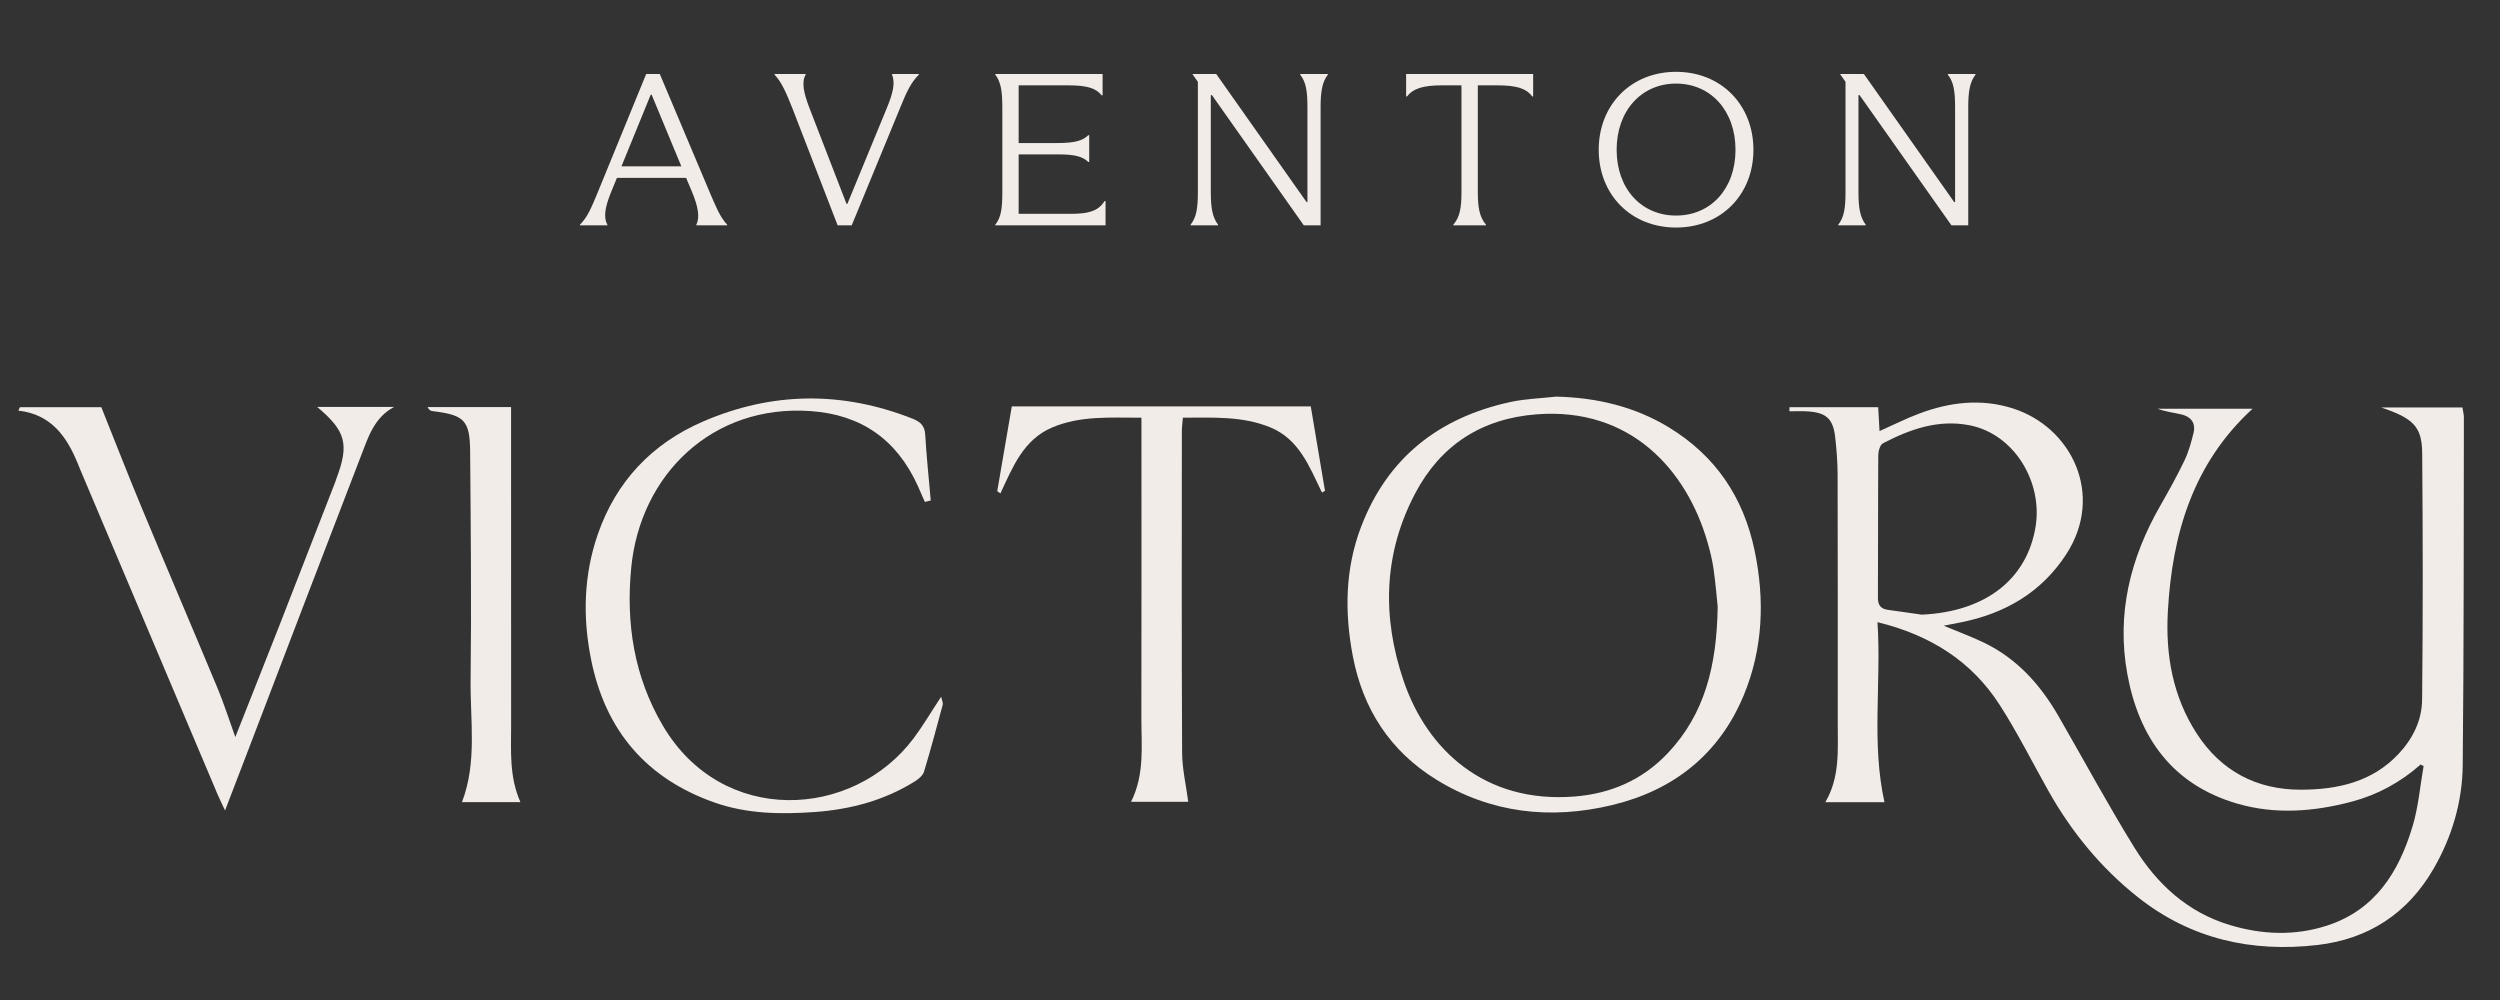 <?xml version="1.0" encoding="UTF-8"?><svg id="Layer_1" xmlns="http://www.w3.org/2000/svg" width="25in" height="10in" viewBox="0 0 1800 720"><rect x="0" y="0" width="1800" height="720" fill="#333333" stroke="none"/><defs><style>.cls-1{fill:#f2ece9;}</style></defs><path class="cls-1" d="M1742.848,550.455c-14.48,12.759-30.945,21.784-49.454,26.703-27.447,7.295-55.36,9.431-82.764,1.398-46.448-13.614-70.587-47.38-78.965-93.337-7.892-43.29,2.146-83.428,23.76-121.167,6.097-10.646,12.082-21.393,17.373-32.45,3.01-6.289,4.934-13.198,6.573-20.014,1.678-6.979-1.879-11.584-8.662-13.175-5.704-1.338-11.575-1.964-17.314-4.136h68.46c-43.009,39.438-57.902,90.4-61.005,146.023-1.733,31.059,3.471,60.953,20.645,87.619,17.51,27.188,43.212,40.748,75.211,40.668,26.187-.066,51.134-5.421,70.272-25.781,10.371-11.034,16.796-24.313,16.949-39.041.615-59.253.566-118.52.045-177.775-.168-19.036-6.786-24.901-29.432-32.597h58.398c.442,2.833,1.058,4.923,1.054,7.013-.163,83.508.031,167.02-.839,250.521-.274,26.308-7.616,51.38-20.905,74.437-18.628,32.32-46.896,50.736-83.483,55.012-47.328,5.531-91.305-4.219-129.34-34.285-26.61-21.034-47.788-46.876-64.435-76.41-11.681-20.723-22.335-42.1-35.169-62.082-20.219-31.482-49.842-50.288-88.03-59.65,2.89,43.768-4.482,86.772,5.032,129.634h-42.596c10.518-17.908,8.962-37.017,8.963-55.903.002-60.024.053-120.048-.106-180.071-.024-8.919-.733-17.873-1.732-26.743-1.518-13.48-6.524-17.911-20.303-18.696-4.22-.24-8.465-.037-12.698-.037.033-.981.066-1.962.099-2.943h63.852c.306,5.446.612,10.883.966,17.192,10.08-4.479,19.305-9.156,28.936-12.74,21.775-8.104,44.09-10.798,66.708-3.697,42.799,13.437,66.584,62.572,38.692,105.291-17.924,27.452-44.052,42.499-75.703,48.848-3.545.711-7.098,1.383-12.457,2.425,11.052,4.615,20.375,8,29.248,12.312,23.631,11.482,40.376,30.17,53.297,52.556,18.224,31.572,35.537,63.7,54.673,94.707,16.2,26.25,38.237,46.705,68.69,55.893,23.328,7.038,46.986,8.036,70.381.369,34.719-11.378,51.56-38.824,61.335-71.401,4.2-13.997,5.389-28.897,7.946-43.386-.722-.368-1.445-.737-2.167-1.105ZM1383.658,442.554c46.552-2.149,76.017-26.011,82.013-63.687,5.055-31.762-15.284-66.484-47.9-72.73-22.416-4.293-42.6,2.948-61.982,12.999-2.093,1.086-3.415,5.544-3.435,8.449-.233,34.238-.041,68.478-.256,102.716-.036,5.668,2.222,8.128,7.484,8.835,9.537,1.281,19.056,2.701,24.075,3.419Z"/><path class="cls-1" d="M1120.433,285.566c28.932.69,56.22,7.025,81.012,22.058,33.636,20.396,53.852,50.335,61.867,88.743,7.406,35.49,6.099,70.601-7.783,104.133-17.584,42.475-50.459,68.495-94.715,79.126-44.426,10.672-87.479,5.96-126.882-18.431-33.047-20.456-52.642-50.685-59.906-88.819-6.023-31.624-5.577-63.011,6.068-93.36,19.02-49.569,55.998-78.334,107.163-89.524,10.827-2.368,22.105-2.672,33.176-3.927ZM1236.73,436.767c-.601-5.692-1.45-16.447-2.966-27.106-.936-6.584-2.58-13.113-4.433-19.515-14.979-51.734-55.211-97.039-122.94-91.836-39.626,3.045-69.144,22.168-87.474,56.961-22.928,43.522-23.933,89.229-8.237,135.16,16.813,49.201,58.105,88.156,122.89,83.073,26.361-2.068,49.062-12.018,67.197-31.184,26.611-28.122,35.359-62.88,35.963-105.553Z"/><path class="cls-1" d="M665.892,361.386c-1.705-3.889-3.363-7.799-5.121-11.663-15.066-33.109-40.506-51.163-77.049-53.742-70.925-5.006-122.674,45.821-129.219,112.534-3.963,40.399,2.049,78.744,22.735,113.928,42.72,72.662,136.949,67.348,180.547,9.148,6.776-9.045,12.529-18.855,19.829-29.943.708,3.215,1.467,4.576,1.176,5.654-4.351,16.126-8.639,32.275-13.49,48.252-.831,2.738-3.834,5.291-6.457,6.938-22.239,13.964-46.865,20.387-72.825,22.201-24.278,1.696-48.433,1.283-71.718-6.934-49.167-17.351-78.494-52.014-88.713-102.885-6.119-30.463-5.378-60.781,4.87-90.302,13.169-37.935,38.905-65.094,75.408-80.937,49.724-21.581,100.298-22.235,151.001-2.26,5.918,2.332,8.939,5.144,9.319,11.829.893,15.734,2.582,31.424,3.949,47.132-1.414.35-2.827.701-4.241,1.051Z"/><path class="cls-1" d="M162.037,583.532c-2.39-5.123-3.988-8.281-5.364-11.534-32.721-77.339-65.418-154.687-98.116-232.035-.868-2.054-1.699-4.124-2.544-6.188-7.941-19.401-19.056-35.452-42.826-38.147.386-.815.772-1.629,1.158-2.444h58.616c9.936,24.808,19.168,48.615,28.977,72.182,18.131,43.563,36.712,86.939,54.847,130.501,4.545,10.917,8.106,22.244,12.635,34.815,10.838-27.406,21.324-53.717,31.652-80.089,13.546-34.59,26.969-69.228,40.438-103.848.269-.692.427-1.426.688-2.121,9.315-24.722,6.946-34.213-13.838-51.628h55.408c-14.352,7.594-18.65,21.756-23.745,34.945-27.038,69.989-53.734,140.11-80.555,210.183-5.525,14.435-11.079,28.859-17.434,45.406Z"/><path class="cls-1" d="M821.844,300.745c-22.909-.007-44.172-1.541-64.387,7.075-20.682,8.816-28.331,28.589-37.146,47.403-.771-.513-1.542-1.026-2.314-1.539,3.462-20.143,6.924-40.286,10.495-61.062h215.267c3.45,20.51,6.841,40.665,10.232,60.821-.724.386-1.448.773-2.173,1.159-9.066-18.537-16.349-38.447-37.459-47.015-19.977-8.108-40.809-6.864-62.689-6.867-.271,3.464-.734,6.636-.735,9.809-.035,77.123-.21,154.247.187,231.367.06,11.629,2.828,23.245,4.413,35.399h-41.176c9.974-19.992,7.379-40.645,7.426-60.959.155-67.435.059-134.871.059-202.307v-13.283Z"/><path class="cls-1" d="M374.712,577.531h-42.082c10.997-28.894,5.861-58.692,6.207-88.027.647-54.733.102-109.483-.332-164.223-.18-22.731-4.174-26.521-27.141-29.278-1.256-.151-2.455-.766-3.5-2.905h60.107c0,4.563,0,8.926,0,13.289,0,71.875-.047,143.75.033,215.625.021,18.51-1.483,37.213,6.709,55.52Z"/><path class="cls-1" d="M510.656,137.64c4.737,11.133,7.676,18.502,12.903,24.147v.47h-22.213v-.47c2.777-5.488,1.144-13.328-3.103-23.677l-4.247-10.035h-49.815l-4.247,10.349c-4.083,10.192-5.716,17.718-2.613,23.363v.47h-19.763v-.47c5.717-5.645,8.656-13.328,12.903-23.52l34.789-84.985h9.8l35.606,84.358ZM447.448,119.765h43.119l-21.396-51.587h-.653l-21.069,51.587Z"/><path class="cls-1" d="M613.228,162.257h-10.126l-32.666-84.515c-4.247-10.506-7.35-18.189-12.74-23.99v-.471h22.376v.471c-3.267,5.801-1.144,13.798,2.776,24.147l26.623,68.835h.653l28.419-68.992c4.573-11.133,6.043-18.032,3.757-23.99v-.471h19.273v.471c-5.88,5.801-9.146,13.171-13.393,23.676l-34.953,84.829Z"/><path class="cls-1" d="M795.993,144.696v17.562h-79.379v-.47c4.247-5.332,5.063-11.917,5.063-23.677v-60.682c0-11.603-.98-18.345-5.063-23.676v-.471h77.255v15.366h-.653c-4.247-5.174-10.29-7.212-24.5-7.212h-35.279v41.552h27.93c12.739,0,18.129-1.725,22.213-5.645h.653v19.287h-.653c-4.083-3.92-9.474-5.488-22.213-5.488h-27.93v42.806h37.893c12.903,0,19.6-2.195,24.01-9.251h.653Z"/><path class="cls-1" d="M857.242,161.787c4.247-5.488,5.227-12.074,5.227-23.677V58.927l-3.757-5.332v-.313h16.986l65.006,92.198h.653v-68.208c0-11.446-.98-18.188-5.227-23.52v-.471h19.926v.471c-4.083,5.331-5.227,12.073-5.227,23.52v84.985h-12.086l-66.149-93.766h-.817v69.619c0,11.603,1.144,18.188,5.227,23.677v.47h-19.763v-.47Z"/><path class="cls-1" d="M1046.378,161.787c4.736-5.488,5.88-12.074,5.88-23.677V61.436h-13.72c-14.536,0-21.233,2.509-25.479,7.997h-.653v-16.15h91.465v16.15h-.653c-4.083-5.488-10.78-7.997-25.316-7.997h-13.883v76.675c0,11.603,1.307,18.188,5.88,23.677v.47h-23.52v-.47Z"/><path class="cls-1" d="M1151.074,107.848c0-32.301,23.192-56.134,55.695-56.134s55.695,23.834,55.695,56.134-23.192,55.977-55.695,55.977-55.695-23.677-55.695-55.977ZM1249.562,107.848c0-28.067-17.803-47.667-42.792-47.667s-42.792,19.6-42.792,47.667,17.803,47.353,42.792,47.353,42.792-19.286,42.792-47.353Z"/><path class="cls-1" d="M1323.55,161.787c4.246-5.488,5.227-12.074,5.227-23.677V58.927l-3.757-5.332v-.313h16.986l65.005,92.198h.653v-68.208c0-11.446-.979-18.188-5.227-23.52v-.471h19.927v.471c-4.084,5.331-5.227,12.073-5.227,23.52v84.985h-12.087l-66.148-93.766h-.816v69.619c0,11.603,1.144,18.188,5.227,23.677v.47h-19.763v-.47Z"/></svg>